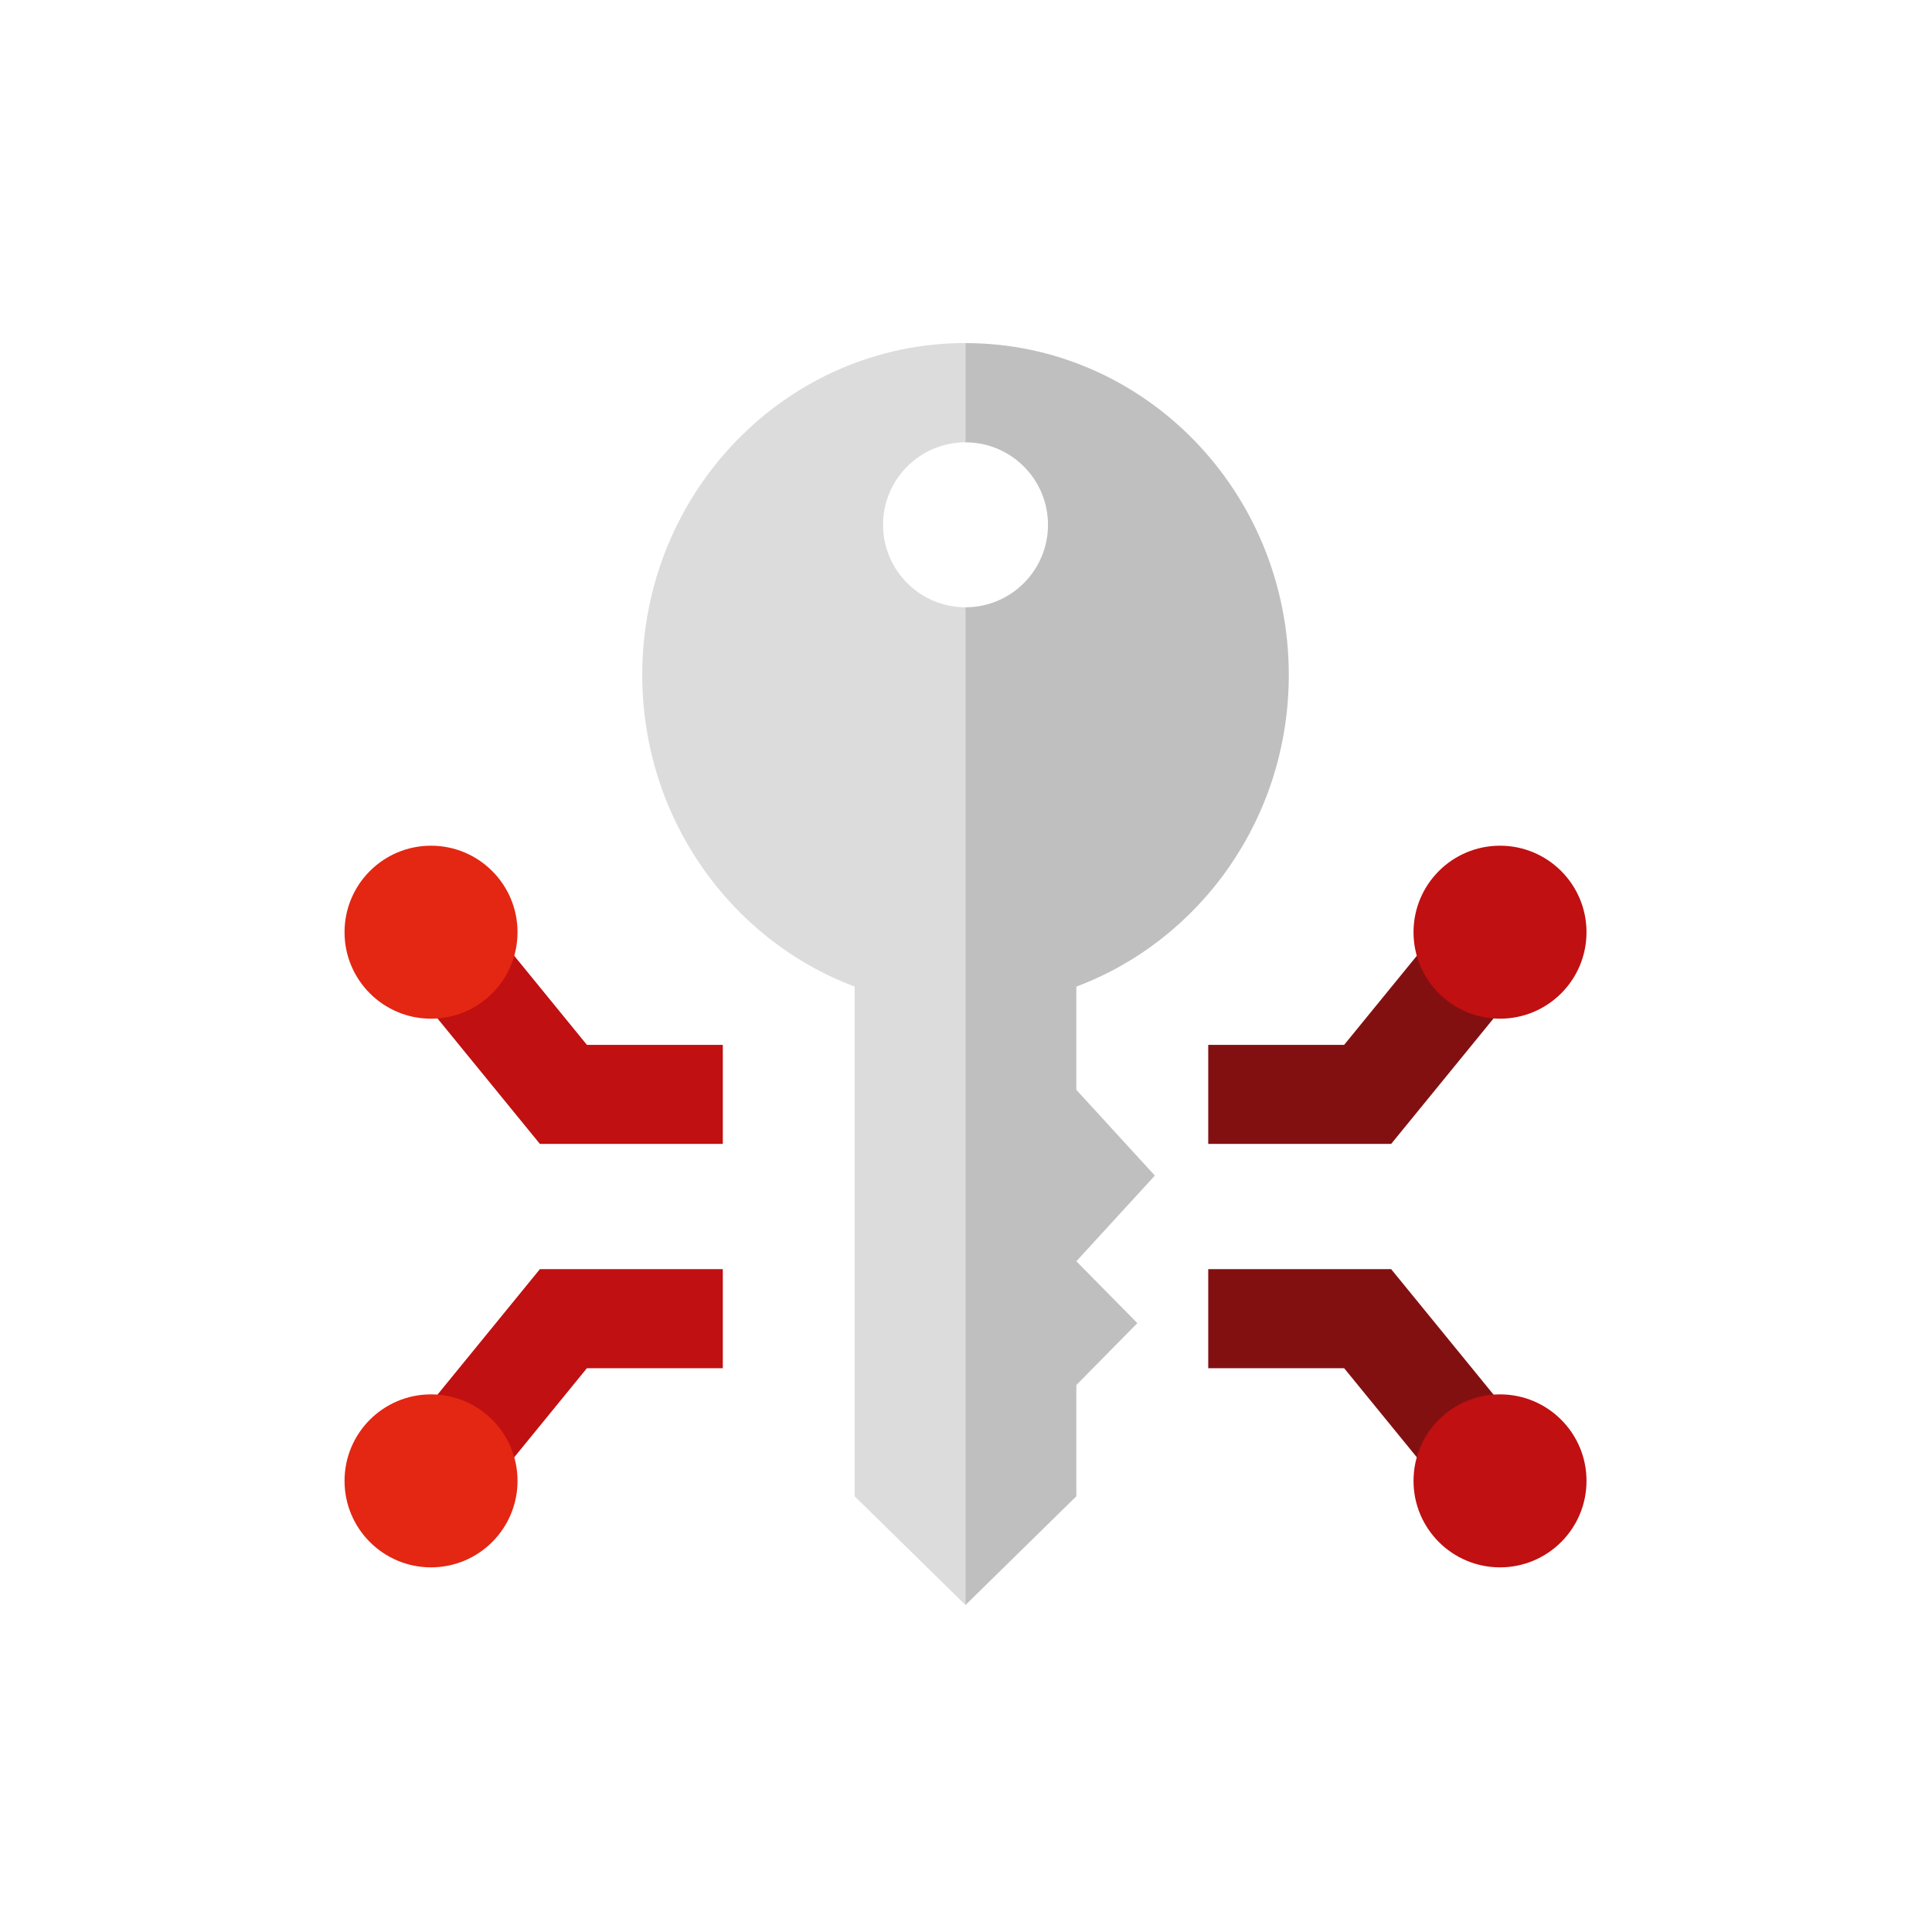<?xml version="1.0" encoding="utf-8"?>
<!-- Generator: Adobe Illustrator 26.3.0, SVG Export Plug-In . SVG Version: 6.00 Build 0)  -->
<svg version="1.1" id="Capa_1" xmlns="http://www.w3.org/2000/svg" xmlns:xlink="http://www.w3.org/1999/xlink" x="0px" y="0px"
	 viewBox="0 0 283.46 283.46" style="enable-background:new 0 0 283.46 283.46;" xml:space="preserve">
<style type="text/css">
	.st0{fill:#4D4D4D;}
	.st1{fill:#444444;}
	.st2{fill:#D8D8D8;}
	.st3{fill:#ADADAD;}
	.st4{fill:#F1F1F1;}
	.st5{fill:#5B5B5B;}
	.st6{fill:#3C3C3C;}
	.st7{fill:#E32712;}
	.st8{fill:#C01011;}
	.st9{fill:#C00D0D;}
	.st10{fill:#EBEBEB;}
	.st11{fill:#DBDBDB;}
	.st12{fill:#ABABAB;}
	.st13{fill:#6C6C6C;}
	.st14{fill:#5C5C5C;}
	.st15{fill:#919191;}
	.st16{fill:#808080;}
	.st17{fill:#E3E3E3;}
	.st18{fill:#CCCCCC;}
	.st19{fill:#EAEAEA;}
	.st20{fill:#BBBBBB;}
	.st21{fill:#CACACA;}
	.st22{fill:#B2B2B2;}
	.st23{fill:#F2F2F2;}
	.st24{fill:#FFFFFF;}
	.st25{fill:#8B8B8B;}
	.st26{fill:#818181;}
	.st27{fill:#1D1D1B;}
	.st28{fill:#D3D3D3;}
	.st29{fill:#ECECEC;}
	.st30{fill:#831011;}
	.st31{fill:#727272;}
	.st32{fill:#595959;}
	.st33{fill:#E4E4E4;}
	.st34{fill:#F3F3F3;}
	.st35{fill:#CFCFCF;}
	.st36{fill:#D4D4D4;}
	.st37{fill:#7D7D7D;}
	.st38{fill:#959595;}
	.st39{fill:#EDEDED;}
	.st40{fill:#F8F8F8;}
	.st41{fill:#C8C8C8;}
	.st42{fill:#DDDDDD;}
	.st43{fill:#C1C1C1;}
	.st44{fill:#A5A5A5;}
	.st45{fill:#E5E5E5;}
	.st46{fill:#D1D1D1;}
	.st47{fill:#FF4012;}
	.st48{fill:#D9D9D9;}
	.st49{fill:#B1B1B1;}
	.st50{fill:#C6C6C5;}
	.st51{fill:#B6B6B6;}
	.st52{fill:#E7E7E7;}
	.st53{fill:#DCDCDC;}
	.st54{fill:#3D3D3D;}
	.st55{fill:#191919;}
	.st56{fill:#575757;}
	.st57{fill:#D2D2D2;}
	.st58{fill:#B8B8B8;}
	.st59{fill:#C0C0C0;}
	.st60{fill:#BDBDBD;}
	.st61{fill:#A2A2A2;}
	.st62{fill:#868686;}
	.st63{fill:#6F6F6E;}
	.st64{fill:#F5F5F5;}
	.st65{fill:#E8E8E8;}
	.st66{fill:#D0D0D0;}
	.st67{fill:#CDCDCD;}
	.st68{fill:#F6F6F6;}
	.st69{fill:#686868;}
	.st70{fill:#9E9E9E;}
	.st71{fill:#C6C6C6;}
	.st72{fill:#A4A4A4;}
	.st73{fill:#A6A6A6;}
	.st74{fill:#D7D7D7;}
	.st75{fill:#8C8C8C;}
	.st76{fill:#D5D5D5;}
	.st77{fill:#FF1011;}
	.st78{fill:#D2D2D7;}
	.st79{fill:#BEEBFA;}
	.st80{fill:#96C8EF;}
	.st81{fill:#43839A;}
	.st82{fill:#186A81;}
	.st83{fill:#EBEBF0;}
	.st84{fill:#FFF4F4;}
	.st85{fill:#005167;}
	.st86{fill:#7F6D67;}
	.st87{fill:#635550;}
	.st88{fill:#F4F3F2;}
	.st89{fill:#DCD6D4;}
	.st90{fill:#604080;}
	.st91{fill:#522866;}
	.st92{fill:#FFEE99;}
	.st93{fill:#FFDD33;}
	.st94{fill:#E6D7CF;}
	.st95{fill:#A66B6B;}
	.st96{fill:#C48958;}
	.st97{fill:#F2ECE6;}
	.st98{fill:#FFF5F5;}
	.st99{fill:#E62E6B;}
	.st100{fill:#FF6666;}
	.st101{fill:#FFC34D;}
	.st102{fill:#F79534;}
	.st103{fill:#DB771D;}
	.st104{fill:#FFCC4D;}
	.st105{fill:#A8B0BC;}
	.st106{fill:#8892A0;}
	.st107{fill:#4D5D7A;}
	.st108{fill:#243242;}
	.st109{fill:#758190;}
	.st110{fill:#E7E4DD;}
	.st111{fill:#669E4F;}
	.st112{fill:#78B75B;}
	.st113{fill:#5B4A49;}
	.st114{fill:#353030;}
	.st115{fill:#76C480;}
	.st116{fill:#469B69;}
	.st117{fill:#EFB09A;}
	.st118{fill:#E29881;}
	.st119{fill:#E56D48;}
	.st120{fill:#BF433A;}
	.st121{fill:#FFDCC0;}
	.st122{fill:#F0AE42;}
	.st123{fill:#4C6CB5;}
	.st124{fill:#C8CDED;}
	.st125{fill:#3B5892;}
	.st126{fill:#78A0D4;}
	.st127{fill:#474747;}
	.st128{fill:#E2E7F6;}
	.st129{fill:#E37500;}
	.st130{fill:#FF9E00;}
	.st131{fill:#CDE1E6;}
	.st132{fill:#FFD92E;}
	.st133{fill:#3E3373;}
	.st134{fill:#300253;}
	.st135{fill:#574D8C;}
	.st136{fill:#EA9D2D;}
	.st137{fill:#FBB540;}
	.st138{fill:#5D70B3;}
	.st139{fill:#CF5252;}
	.st140{fill:#FDC9A6;}
	.st141{fill:#683B0D;}
	.st142{fill:#F1746A;}
	.st143{fill:#4162AA;}
	.st144{fill:#F6BB92;}
	.st145{fill:#029532;}
	.st146{fill:#02A437;}
	.st147{fill:#FFDA2D;}
	.st148{fill:#EEBF00;}
	.st149{fill:#D94F88;}
	.st150{fill:#FF7CB9;}
	.st151{fill:#F2F2FC;}
	.st152{fill:#D8D8FC;}
	.st153{fill:#47568C;}
	.st154{fill:#2C3B73;}
	.st155{fill:#64E1DC;}
	.st156{fill:#00C8C8;}
	.st157{fill:#FFB74F;}
	.st158{fill:#FFF5CB;}
	.st159{fill:#FFE047;}
	.st160{fill:#FFE352;}
	.st161{fill:#6E83B7;}
	.st162{fill:#80D6FB;}
	.st163{fill:#46BEE8;}
	.st164{fill:#FDBF00;}
	.st165{fill:#FF9100;}
	.st166{fill:#25D9F8;}
	.st167{fill:#00C0F1;}
	.st168{fill:#61729B;}
	.st169{fill:#EFE2DD;}
	.st170{fill:#7FE881;}
	.st171{fill:#5BC980;}
	.st172{fill:#4D6699;}
	.st173{fill:#404B80;}
	.st174{fill:#FFBE40;}
	.st175{fill:#FF9F40;}
	.st176{fill:#F9F4F3;}
	.st177{fill:#F0E6E1;}
	.st178{fill:#FF6673;}
	.st179{fill:#B3CCFF;}
	.st180{fill:#7ED96C;}
	.st181{fill:#48B348;}
	.st182{fill:#CDE2FF;}
	.st183{fill:#D3D3D8;}
	.st184{fill:#00ABE9;}
	.st185{fill:#0095FF;}
	.st186{fill:#BA6D59;}
	.st187{fill:#A64E4E;}
	.st188{fill:#FDD82E;}
	.st189{fill:#FBBD00;}
	.st190{fill:#FC7267;}
	.st191{fill:#E6225C;}
	.st192{fill:#FFDBCC;}
	.st193{fill:#FDBBA7;}
	.st194{fill:#FDF3F3;}
	.st195{fill:#EBE4F0;}
	.st196{fill:#953C3C;}
	.st197{fill:#BDE55E;}
	.st198{fill:#5AC77F;}
	.st199{fill:#7CE2F8;}
	.st200{fill:#47C8E4;}
	.st201{fill:#D18D28;}
	.st202{fill:#C7463B;}
	.st203{fill:#6F7478;}
	.st204{fill:#428DC5;}
	.st205{fill:#878787;}
	.st206{fill:#62666A;}
	.st207{fill:#4799CF;}
	.st208{fill:#3775A4;}
	.st209{fill:#52B0EE;}
	.st210{fill:#DADADA;}
	.st211{fill:#9C9B9B;}
	.st212{fill:#545454;}
	.st213{fill:#9B9B9B;}
	.st214{fill:#B5B5B5;}
	.st215{fill:#CBCBCB;}
	.st216{fill:#B3B3B3;}
	.st217{fill:#C2C2C2;}
	.st218{fill:#C7C7C7;}
	.st219{fill:#AEAEAE;}
	.st220{fill:#D22712;}
	.st221{fill:#9A0D0D;}
	.st222{fill:#C4C4C4;}
	.st223{fill:#F7F7F7;}
	.st224{fill:#E6E6E6;}
	.st225{fill:#BABABA;}
	.st226{fill:#999999;}
	.st227{fill:none;stroke:#1D1D1B;stroke-width:1.969;stroke-miterlimit:10;}
	.st228{fill:#5A5A5A;}
	.st229{fill:#767676;}
	.st230{fill:#BFBFBF;}
	.st231{fill:#939393;}
	.st232{fill:#E0E0E0;}
	.st233{fill:#848484;}
	.st234{fill:#777777;}
	.st235{fill:#8F8F8F;}
	.st236{fill:#4E4E4E;}
	.st237{fill:#353535;}
	.st238{fill:#E9E9E9;}
	.st239{fill:#D6D6D6;}
</style>
<g>
	<g>
		<path class="st53" d="M129.56,77c0,6.68,5.42,12.1,12.1,12.1l15.09,19.3l-15.09,127.09l-16.26-15.95v-74.79
			c-18.18-6.81-31.17-24.72-31.17-45.74c0-26.88,21.24-48.68,47.43-48.68l11.26,11.38l-11.26,3.18
			C134.98,64.9,129.56,70.32,129.56,77L129.56,77z"/>
	</g>
	<path class="st230" d="M157.92,144.75v15.15l11.52,12.58l-11.52,12.57l8.95,9.08l-8.95,9.08v16.32l-16.26,15.95V89.1
		c6.68,0,12.1-5.42,12.1-12.1c0-6.68-5.42-12.1-12.1-12.1V50.34c26.19,0,47.43,21.79,47.43,48.68
		C189.09,120.04,176.1,137.94,157.92,144.75L157.92,144.75z"/>
	<g>
		<g>
			<g>
				<g>
					<path class="st8" d="M106.04,167.83H79.21l-21.6-26.47l11.26-9.19l17.24,21.13h19.94V167.83z"/>
				</g>
				<circle class="st7" cx="63.24" cy="136.77" r="12.69"/>
			</g>
		</g>
		<g>
			<g>
				<g>
					<path class="st8" d="M106.04,186.21H79.21l-21.6,26.47l11.26,9.19l17.24-21.13h19.94V186.21z"/>
				</g>
				<circle class="st7" cx="63.24" cy="217.27" r="12.69"/>
			</g>
		</g>
		<g>
			<g>
				<g>
					<path class="st30" d="M177.27,167.83h26.84l21.6-26.47l-11.26-9.19l-17.24,21.13h-19.94L177.27,167.83z"/>
				</g>
				<circle class="st8" cx="220.08" cy="136.77" r="12.69"/>
			</g>
		</g>
		<g>
			<g>
				<g>
					<path class="st30" d="M177.27,186.21h26.84l21.6,26.47l-11.26,9.19l-17.24-21.13h-19.94L177.27,186.21z"/>
				</g>
				<circle class="st8" cx="220.08" cy="217.27" r="12.69"/>
			</g>
		</g>
	</g>
</g>
</svg>
